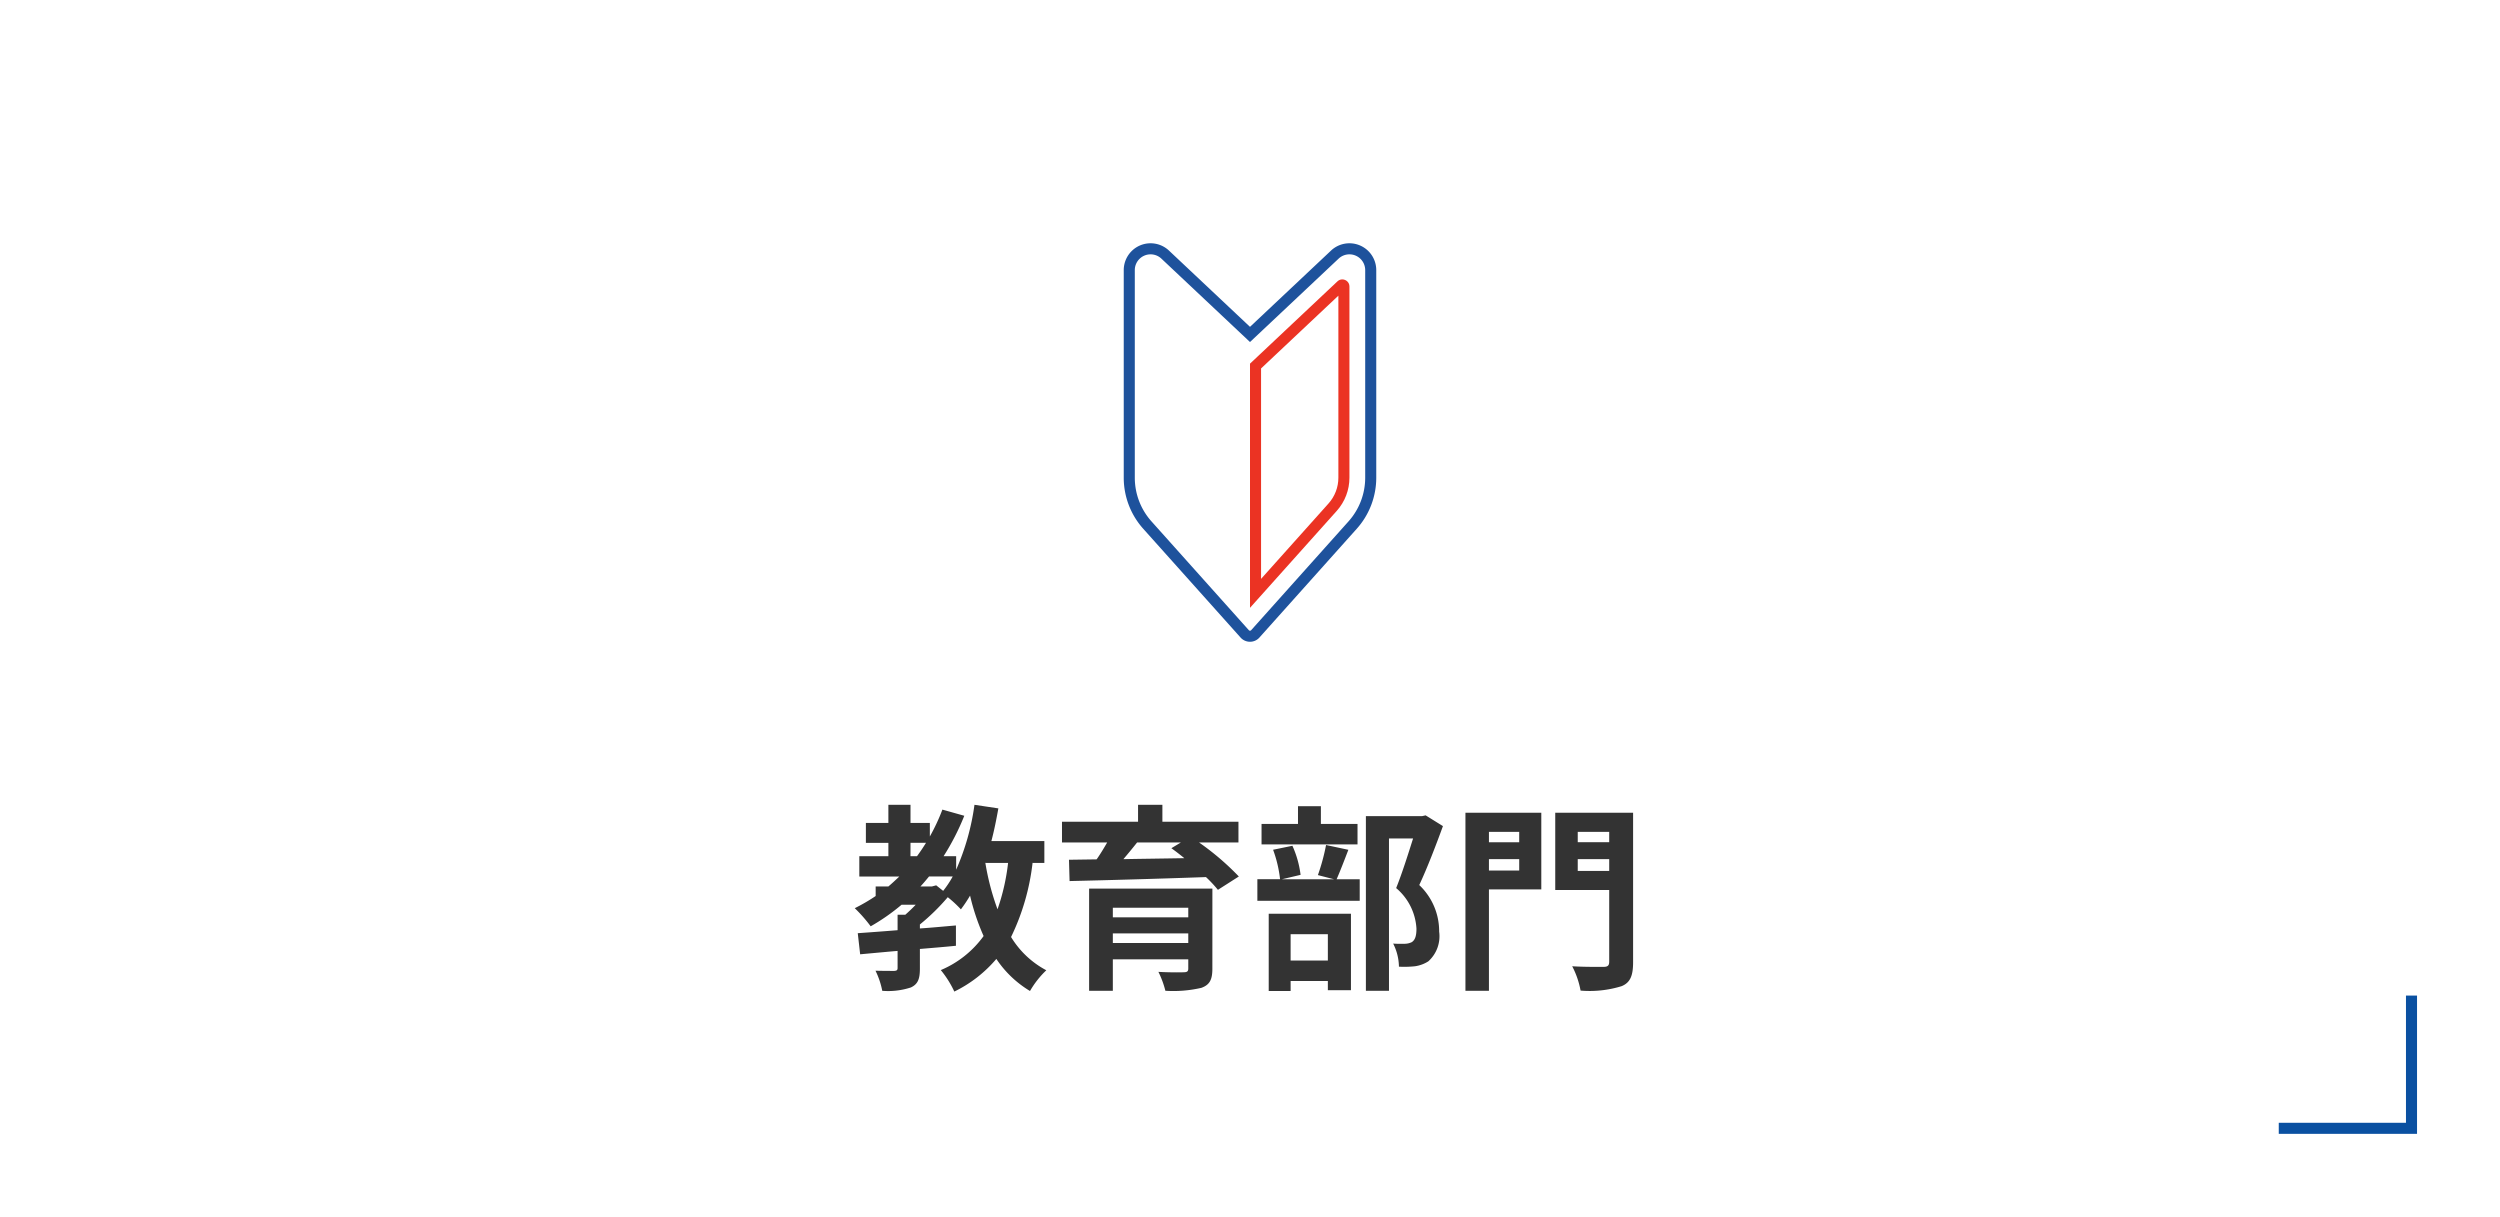 <svg xmlns="http://www.w3.org/2000/svg" width="226" height="110" viewBox="0 0 226 110"><defs><style>.a{fill:#fff;}.b{fill:#0a50a1;}.c{fill:#333;}.d,.e,.f{fill:none;}.e{stroke:#1e529c;stroke-miterlimit:10;}.e,.f{stroke-linecap:round;}.f{stroke-linejoin:round;}.g,.h{stroke:none;}.h{fill:#eb3323;}</style></defs><g transform="translate(-1234 -4218)"><rect class="a" width="226" height="110" transform="translate(1234 4218)"/><path class="b" d="M201.5,102.893H189v-1h11.5v-11.5h1Z" transform="translate(1251 4217.607)"/><path class="c" d="M-21.87-9.99A19.192,19.192,0,0,1-22.824-5.8a22.7,22.7,0,0,1-1.1-4.194Zm-6.876,2.124H-29.79c.27-.288.522-.594.774-.9h2.142a9.006,9.006,0,0,1-.864,1.3l-.63-.5Zm-1.944-3.942h1.4c-.252.414-.522.81-.81,1.206h-.594Zm12.1,1.818v-1.98h-4.788c.252-.954.45-1.944.63-2.952l-2.16-.324a21.717,21.717,0,0,1-1.656,5.868V-10.6H-27.7a21.8,21.8,0,0,0,1.872-3.654l-1.98-.558a17.658,17.658,0,0,1-1.134,2.43v-1.224H-30.69v-1.638h-2v1.638h-2.034v1.8h2.034V-10.6h-2.628v1.836H-31.7c-.324.306-.648.612-.99.9H-33.84V-7a16.2,16.2,0,0,1-1.89,1.1,13.221,13.221,0,0,1,1.44,1.638A18.444,18.444,0,0,0-31.5-6.21h1.278c-.306.324-.63.63-.936.9h-.7v1.4c-1.35.108-2.592.2-3.6.27l.216,1.908c.99-.09,2.142-.2,3.384-.306V-.5c0,.2-.072.252-.306.27-.216,0-1.008,0-1.692-.018a7.215,7.215,0,0,1,.612,1.818,6.625,6.625,0,0,0,2.592-.306c.648-.306.81-.792.81-1.71V-2.214c1.08-.09,2.178-.18,3.258-.288V-4.338c-1.08.09-2.178.2-3.258.27v-.36a19.2,19.2,0,0,0,2.52-2.466,10.737,10.737,0,0,1,1.188,1.1,13.526,13.526,0,0,0,.828-1.242,20.229,20.229,0,0,0,1.224,3.654,9.141,9.141,0,0,1-3.87,3.078A8.993,8.993,0,0,1-26.73,1.638a11.691,11.691,0,0,0,3.8-2.952,9.55,9.55,0,0,0,3.042,2.9A8.368,8.368,0,0,1-18.414-.288,8.241,8.241,0,0,1-21.6-3.294a20.722,20.722,0,0,0,1.944-6.7ZM-12.4-2.754v-.864H-5.58v.864ZM-5.58-5.94v.864H-12.4V-5.94ZM-3.4-7.668H-14.544V1.566H-12.4V-1.278H-5.58V-.45c0,.252-.09.342-.414.342-.27.018-1.422.018-2.286-.036a8.5,8.5,0,0,1,.63,1.71A11.238,11.238,0,0,0-4.392,1.3c.738-.27.99-.72.99-1.728Zm-2.844-4.176-.864.522c.378.27.774.576,1.17.9-1.89.036-3.762.054-5.508.09.414-.486.846-1.008,1.242-1.512Zm5.2,0v-1.872H-7.92v-1.53h-2.2v1.53h-6.876v1.872h4.086c-.288.5-.612,1.044-.954,1.53l-2.5.036.054,1.926c3.15-.072,7.848-.2,12.33-.36A12,12,0,0,1-2.9-7.56l1.89-1.206a23.932,23.932,0,0,0-3.6-3.078ZM9.72-13.518H6.408v-1.6H4.338v1.6H1.044v1.854H9.72ZM7.038-3.546V-1.17H3.672V-3.546ZM1.692,1.584h1.98v-.9H7.038v.828H9.126V-5.4H1.692ZM6.876-11.61a18.848,18.848,0,0,1-.738,2.718L7.6-8.514H2.88l1.692-.4a9.063,9.063,0,0,0-.738-2.628l-1.746.36a11.353,11.353,0,0,1,.63,2.664H.666V-6.57H9.918V-8.514H7.83c.306-.7.684-1.674,1.062-2.664Zm9-2.682-.324.072H10.476V1.566h2.088V-12.2h2.178c-.432,1.368-1.008,3.2-1.53,4.482A5.17,5.17,0,0,1,15.048-4.05c0,.612-.108,1.026-.432,1.224a1.515,1.515,0,0,1-.666.144A9.957,9.957,0,0,1,12.942-2.7a4.772,4.772,0,0,1,.522,2.088A9.312,9.312,0,0,0,14.9-.648a3.028,3.028,0,0,0,1.224-.45A3.052,3.052,0,0,0,17.1-3.78a5.746,5.746,0,0,0-1.8-4.212c.72-1.53,1.512-3.6,2.142-5.328Zm8.46,1.494v.936H21.6V-12.8ZM21.6-9.306v-1.026h2.736v1.026Zm4.734-5.22H19.476V1.566H21.6V-7.6h4.734ZM29.628-9.27v-1.062h2.844V-9.27ZM32.472-12.8v.936H29.628V-12.8Zm2.16-1.728H27.594v6.984h4.878v6.48c0,.342-.126.468-.5.468s-1.71.018-2.844-.054a7.76,7.76,0,0,1,.756,2.2,9.793,9.793,0,0,0,3.708-.4C34.38.828,34.632.2,34.632-1.026Z" transform="translate(1347 4306)"/><g transform="translate(1234 4218)"><g transform="translate(113 40)"><g transform="translate(-20 -20)"><rect class="d" width="40" height="40"/><g transform="translate(9.085 2.485)"><path class="e" d="M38.364,29.951l-8.8,9.835a.642.642,0,0,1-.957,0l-8.8-9.835a6.422,6.422,0,0,1-1.635-4.281V6.9a1.926,1.926,0,0,1,3.246-1.4l7.668,7.217L36.754,5.5A1.926,1.926,0,0,1,40,6.9V25.67A6.422,6.422,0,0,1,38.364,29.951Z" transform="translate(-18.171 -4.969)"/><g class="f" transform="translate(-29.085 -7.741)"><path class="g" d="M40,18.131l7.907-7.441a.642.642,0,0,1,1.082.468V28.442a4.493,4.493,0,0,1-1.145,3L40,40.2Z"/><path class="h" d="M 47.989 11.985 L 41 18.563 L 41 37.587 L 47.098 30.771 C 47.672 30.13 47.989 29.303 47.989 28.442 L 47.989 11.985 M 48.342 10.514 C 48.673 10.514 48.989 10.771 48.989 11.157 L 48.989 28.442 C 48.989 29.547 48.581 30.614 47.844 31.438 L 40 40.204 L 40 18.131 L 47.907 10.689 C 48.035 10.568 48.19 10.514 48.342 10.514 Z"/></g></g></g></g></g></g></svg>
